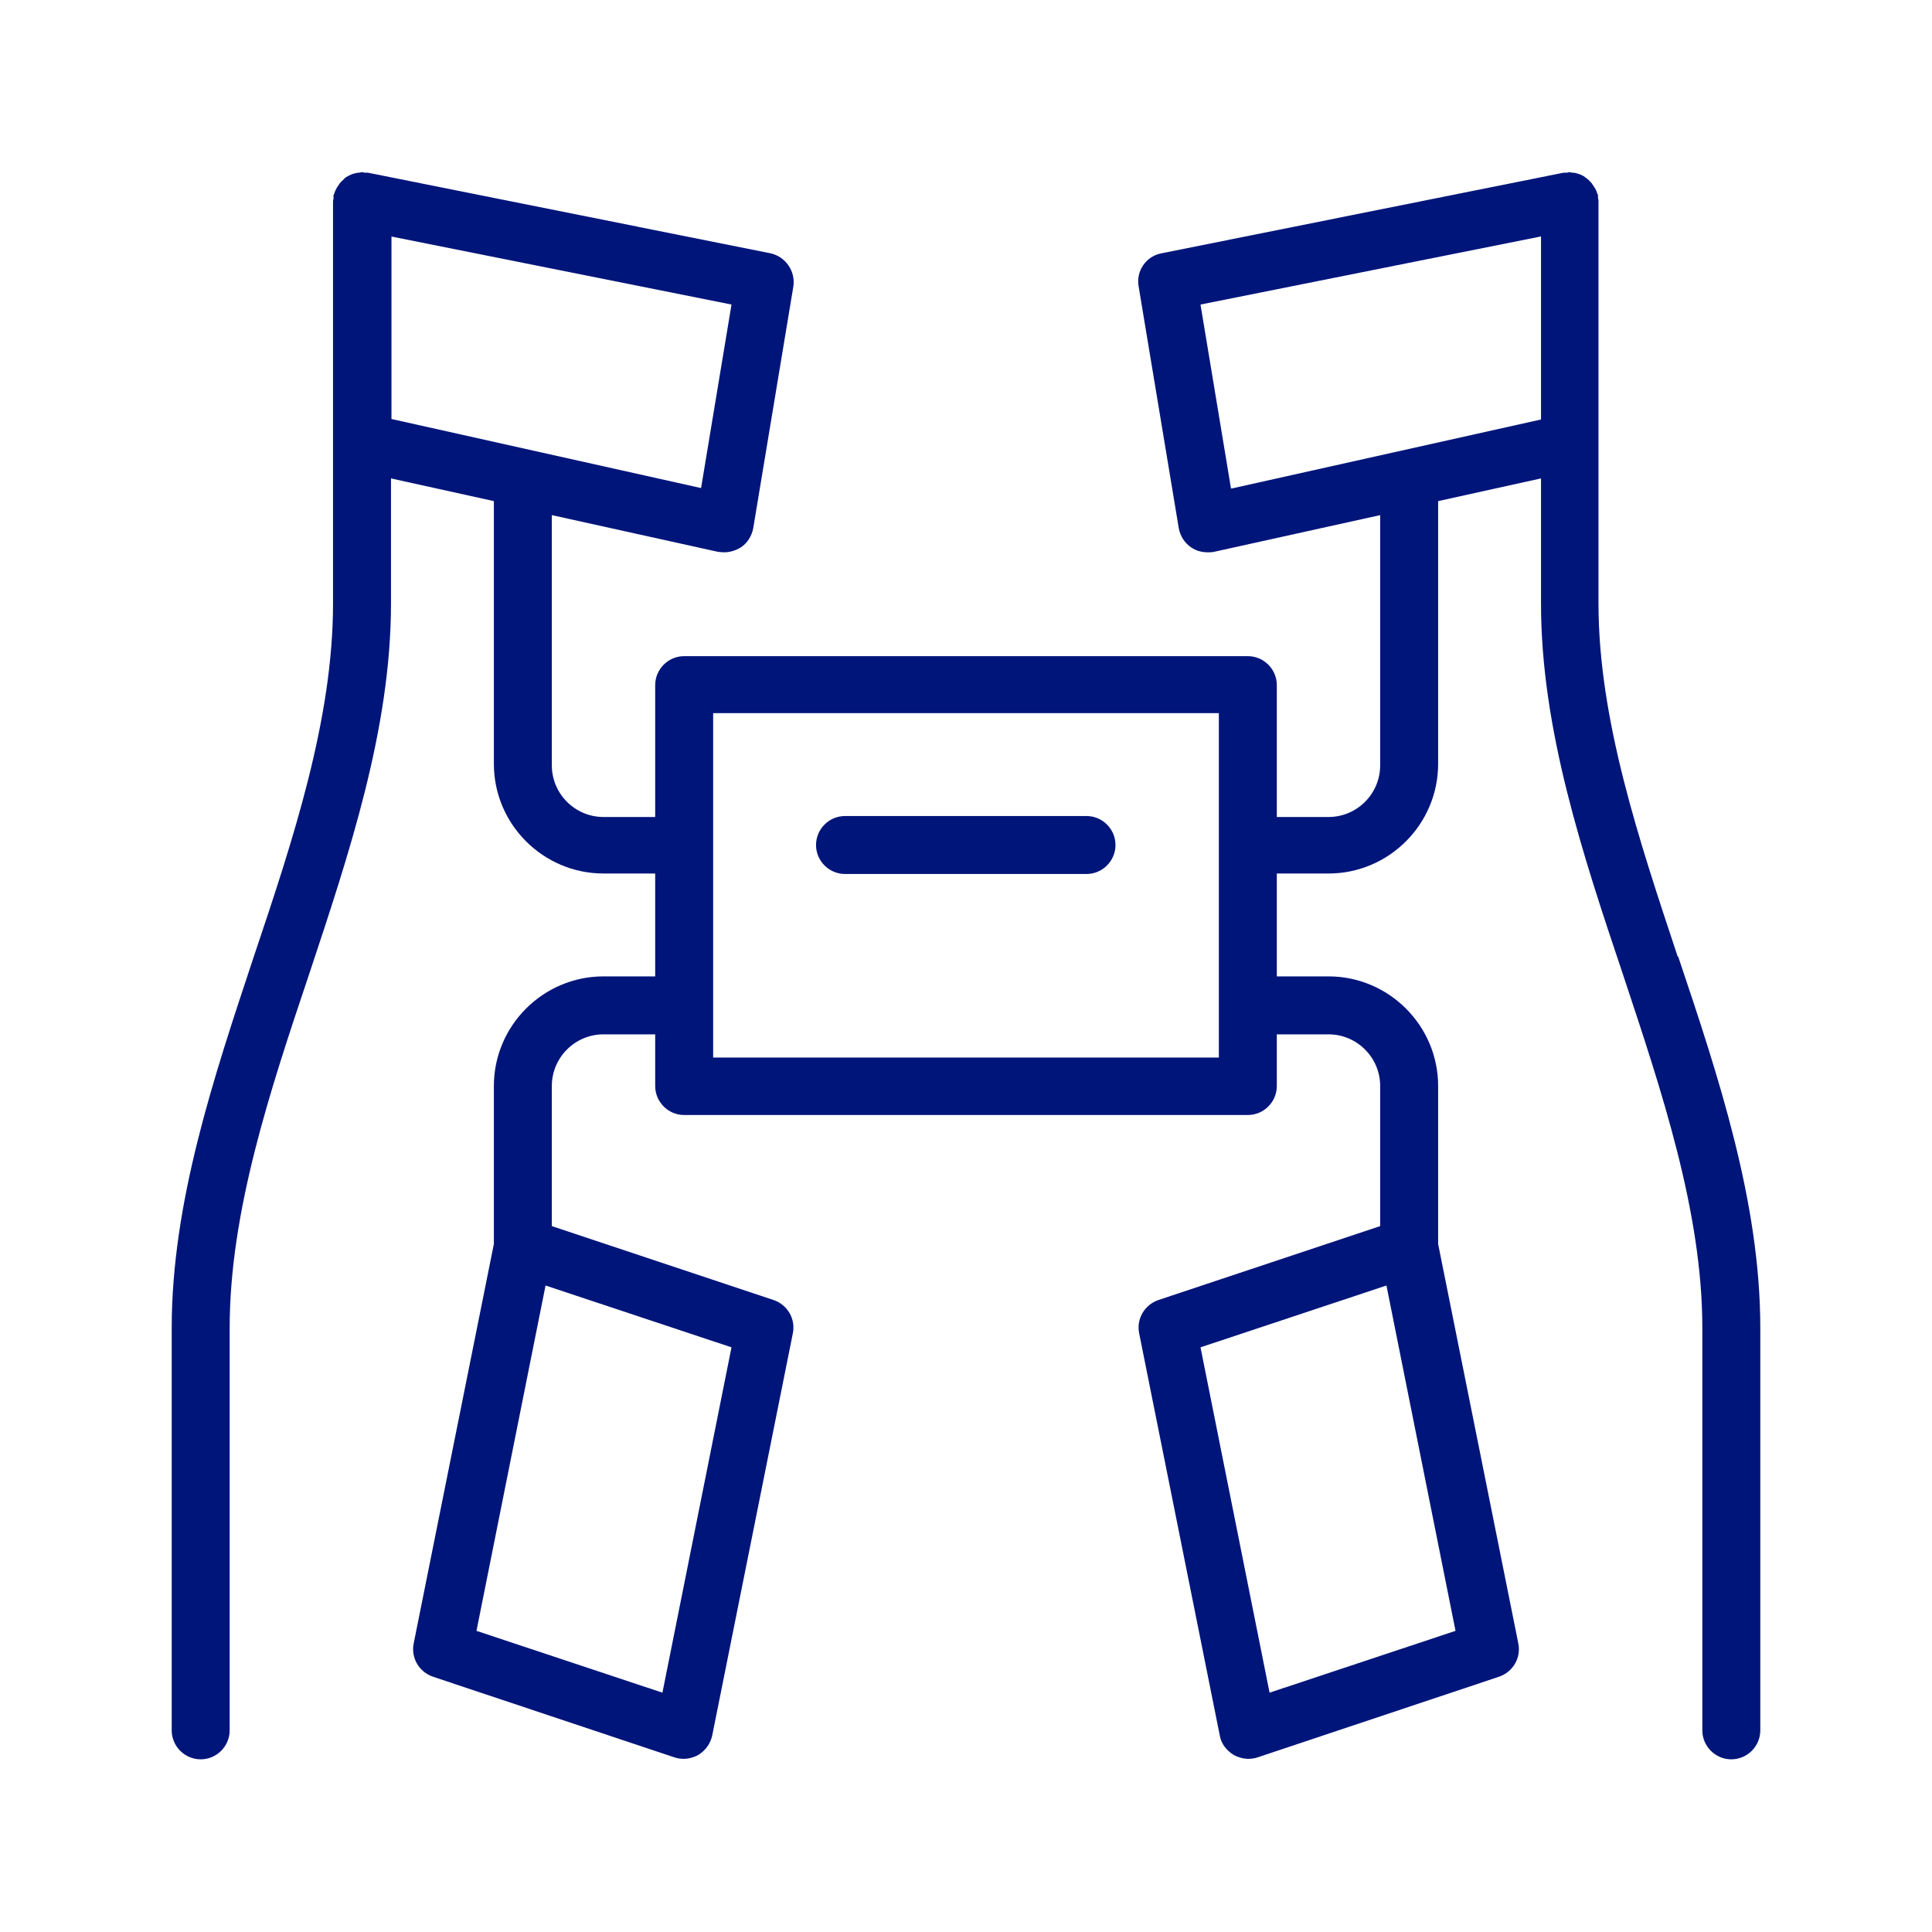 <svg width="80" height="80" viewBox="0 0 80 80" fill="none" xmlns="http://www.w3.org/2000/svg">
<g clip-path="url(#clip0_8301_102673)">
<path d="M44.99 33.79H34.99C34.33 33.79 33.79 34.33 33.79 34.99C33.79 35.65 34.33 36.19 34.99 36.19H44.99C45.65 36.19 46.19 35.65 46.19 34.99C46.19 34.33 45.65 33.79 44.99 33.79Z" fill="#00157A"/>
<path d="M69.47 39.61C67.87 34.79 66.19 29.79 66.19 24.99V8.33C66.19 8.33 66.19 8.25 66.17 8.21C66.17 8.17 66.17 8.13 66.17 8.09C66.17 8.05 66.13 8.01 66.13 7.99C66.11 7.91 66.07 7.83 66.03 7.77C65.99 7.71 65.95 7.65 65.91 7.59C65.85 7.53 65.81 7.47 65.73 7.41C65.67 7.37 65.63 7.33 65.57 7.29C65.49 7.25 65.41 7.21 65.33 7.19C65.27 7.17 65.19 7.15 65.11 7.15C65.07 7.15 65.03 7.13 64.99 7.13C64.95 7.13 64.91 7.15 64.87 7.15C64.83 7.15 64.79 7.15 64.75 7.15L48.09 10.49C47.45 10.61 47.03 11.23 47.15 11.87L48.81 21.87C48.87 22.19 49.05 22.49 49.33 22.67C49.53 22.81 49.77 22.87 50.01 22.87C50.09 22.87 50.19 22.87 50.27 22.85L57.15 21.33V31.69C57.15 32.87 56.19 33.83 55.01 33.83H52.87V28.37C52.87 27.71 52.33 27.17 51.67 27.17H28.33C27.67 27.17 27.13 27.71 27.13 28.37V33.83H24.99C23.81 33.83 22.85 32.87 22.85 31.69V21.33L29.73 22.85C29.73 22.85 29.91 22.87 29.99 22.87C30.23 22.87 30.47 22.79 30.67 22.67C30.95 22.49 31.13 22.19 31.19 21.87L32.85 11.87C32.95 11.23 32.53 10.63 31.91 10.49L15.23 7.15C15.23 7.15 15.15 7.15 15.11 7.15C15.07 7.15 15.03 7.13 14.99 7.13C14.95 7.13 14.91 7.15 14.87 7.15C14.79 7.15 14.73 7.17 14.65 7.19C14.57 7.21 14.49 7.25 14.41 7.29C14.35 7.33 14.29 7.35 14.25 7.41C14.19 7.47 14.13 7.51 14.07 7.59C14.03 7.65 13.99 7.71 13.95 7.77C13.91 7.85 13.87 7.91 13.85 7.99C13.85 8.03 13.81 8.05 13.81 8.09C13.81 8.13 13.81 8.17 13.81 8.21C13.81 8.25 13.79 8.29 13.79 8.33V24.99C13.79 29.79 12.13 34.79 10.51 39.61C8.85 44.61 7.11 49.79 7.11 54.99V71.65C7.11 72.31 7.65 72.85 8.31 72.85C8.97 72.85 9.51 72.31 9.51 71.65V54.99C9.51 50.19 11.17 45.19 12.79 40.37C14.45 35.37 16.19 30.19 16.19 24.99V19.81L20.45 20.75V31.63C20.45 34.13 22.49 36.17 24.99 36.17H27.13V40.43H24.99C22.49 40.43 20.45 42.47 20.45 44.97V51.51L17.13 68.05C17.01 68.65 17.35 69.23 17.93 69.43L27.93 72.77C28.05 72.81 28.19 72.83 28.31 72.83C28.51 72.83 28.73 72.77 28.91 72.67C29.21 72.49 29.41 72.21 29.49 71.87L32.83 55.21C32.95 54.61 32.61 54.03 32.03 53.83L22.85 50.77V44.97C22.85 43.79 23.81 42.83 24.99 42.83H27.13V44.97C27.13 45.63 27.67 46.17 28.33 46.17H51.67C52.33 46.17 52.87 45.63 52.87 44.97V42.83H55.01C56.19 42.83 57.15 43.79 57.15 44.97V50.77L47.97 53.83C47.39 54.03 47.05 54.61 47.17 55.21L50.51 71.87C50.57 72.21 50.79 72.49 51.09 72.67C51.27 72.77 51.49 72.83 51.69 72.83C51.81 72.83 51.95 72.81 52.07 72.77L62.07 69.43C62.65 69.23 62.99 68.65 62.87 68.05L59.55 51.51V44.97C59.55 42.47 57.51 40.43 55.01 40.43H52.87V36.17H55.01C57.51 36.17 59.55 34.13 59.55 31.63V20.75L63.81 19.81V24.99C63.81 30.19 65.53 35.37 67.21 40.37C68.81 45.19 70.49 50.19 70.49 54.99V71.65C70.49 72.31 71.03 72.85 71.69 72.85C72.35 72.85 72.89 72.31 72.89 71.65V54.99C72.89 49.79 71.17 44.61 69.49 39.61H69.47ZM16.19 9.79L30.29 12.61L29.03 20.21L16.21 17.35V9.79H16.19ZM27.43 70.09L19.73 67.53L22.59 53.23L30.29 55.79L27.43 70.09ZM52.57 70.09L49.71 55.79L57.41 53.23L60.27 67.53L52.57 70.09ZM50.47 43.79H29.53V29.53H50.47V43.79ZM50.97 20.21L49.71 12.61L63.81 9.79V17.37L50.99 20.23L50.97 20.21Z" fill="#00157A"/>
</g>
<defs>
<clipPath id="clip0_8301_102673">
<rect width="65.74" height="65.74" fill="white" transform="translate(7.13 7.13)"/>
</clipPath>
</defs>
</svg>
